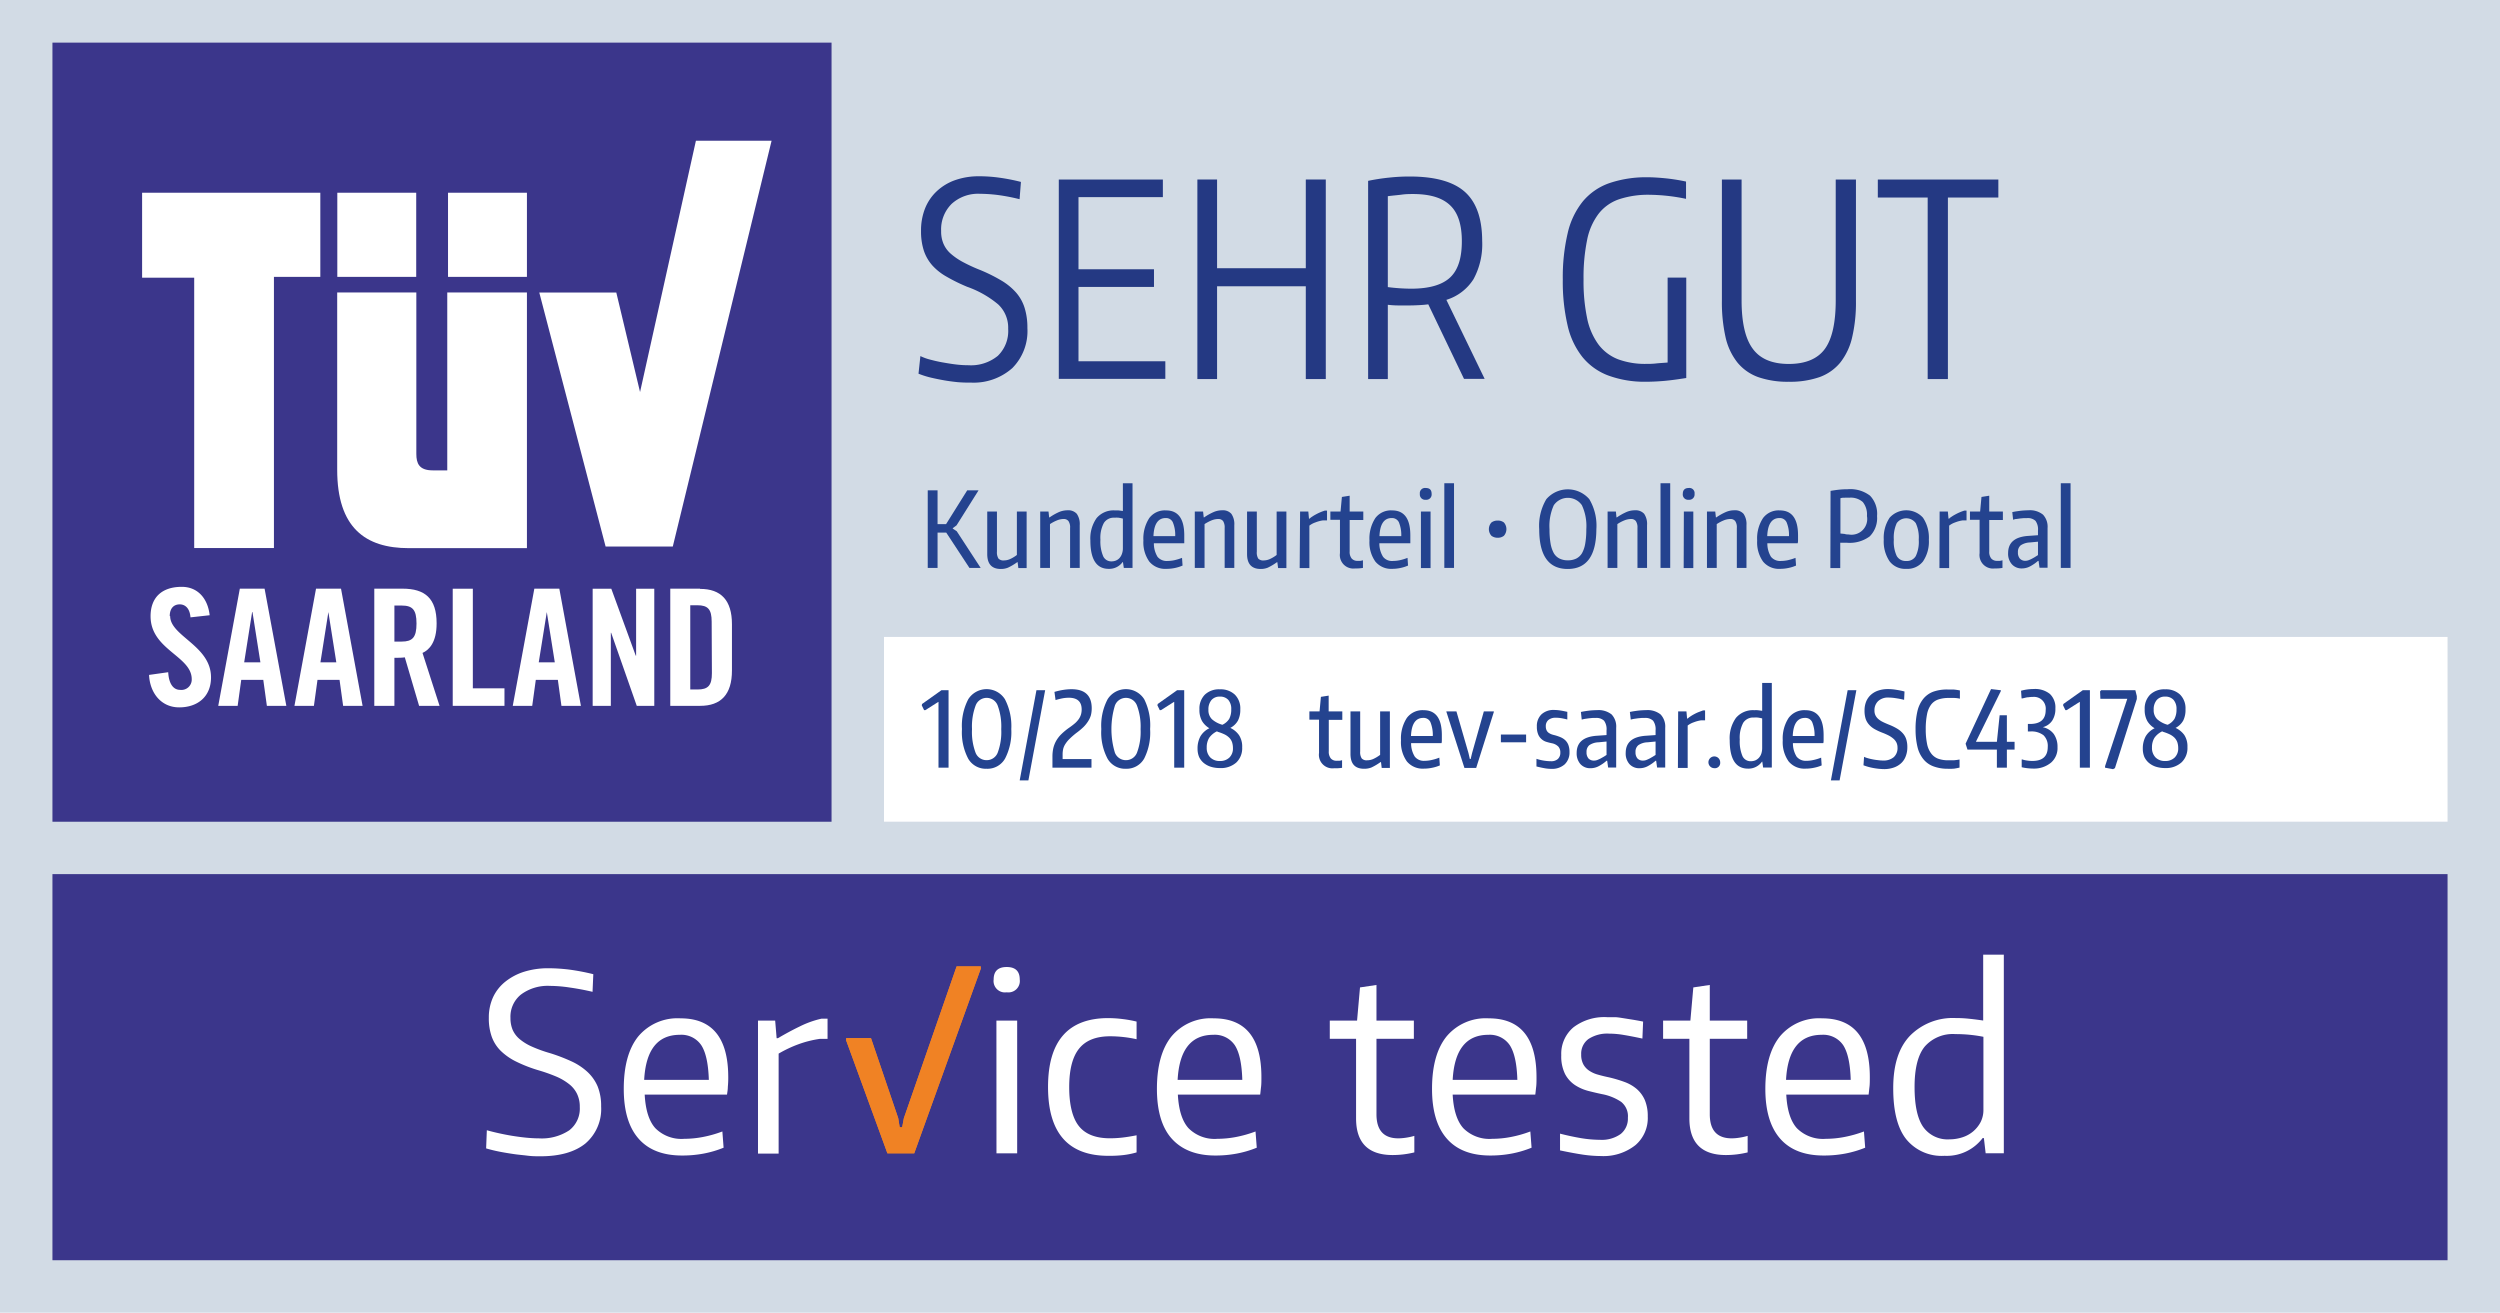 <svg id="1eabdf83-e522-410a-a171-a41fa9722ee8" data-name="Ebene 1" xmlns="http://www.w3.org/2000/svg" xmlns:xlink="http://www.w3.org/1999/xlink" viewBox="0 0 425.2 223.26">
  <defs>
    <clipPath id="b2087e8e-a148-41ec-977a-34968f53c1b1">
      <rect width="425.2" height="223.94" style="fill: none"/>
    </clipPath>
  </defs>
  <title>tuev_saarland</title>
  <rect width="425.2" height="223.26" style="fill: #d2dbe5"/>
  <g>
    <path d="M165.08,65.07A21.5,21.5,0,0,1,162.9,65c-.78-.08-1.57-.18-2.36-.32s-1.57-.3-2.32-.48a15.36,15.36,0,0,1-2-.64l.32-3a8.54,8.54,0,0,0,1.65.6c.68.18,1.39.35,2.14.48s1.5.26,2.27.35a17.92,17.92,0,0,0,2.11.13,7.21,7.21,0,0,0,5-1.6,5.87,5.87,0,0,0,1.76-4.59,5.42,5.42,0,0,0-1.69-4.15,17,17,0,0,0-5.28-3A30,30,0,0,1,161,47.06a9.55,9.55,0,0,1-2.43-1.92,7.24,7.24,0,0,1-1.44-2.5,10.53,10.53,0,0,1-.48-3.35,10.17,10.17,0,0,1,.68-3.83,8.12,8.12,0,0,1,2-2.94,8.9,8.9,0,0,1,3.11-1.88,12.06,12.06,0,0,1,4.09-.66,24.37,24.37,0,0,1,3.37.23,33,33,0,0,1,3.74.73l-.23,2.94a33.18,33.18,0,0,0-3.74-.72,26.06,26.06,0,0,0-3-.2,6.66,6.66,0,0,0-4.82,1.72,6.1,6.1,0,0,0-1.78,4.61,5.29,5.29,0,0,0,.39,2.15,4.7,4.7,0,0,0,1.21,1.68,10.87,10.87,0,0,0,2.09,1.44,27.09,27.09,0,0,0,3,1.38,27.71,27.71,0,0,1,3.58,1.79,10.39,10.39,0,0,1,2.5,2.06,7.23,7.23,0,0,1,1.44,2.62,11.26,11.26,0,0,1,.46,3.39,8.93,8.93,0,0,1-2.57,6.81A9.9,9.9,0,0,1,165.08,65.07Z" style="fill: #243983"/>
    <path d="M180.08,30.53h17.7v3H183.43V45.8h12.84v3H183.43V61.44H198.2v3H180.08Z" style="fill: #243983"/>
    <path d="M203.65,30.53H207V45.62h15.09V30.53h3.4V64.47h-3.4V48.69H207V64.47h-3.35Z" style="fill: #243983"/>
    <path d="M242.92,51.76c-.52.07-1,.11-1.59.14s-1.09.05-1.67.05l-1.81,0c-.66,0-1.26-.05-1.81-.11V64.47h-3.35V30.76a33.91,33.91,0,0,1,3.55-.55,32,32,0,0,1,3.51-.19q6.47,0,9.4,2.62T252.09,41a12.42,12.42,0,0,1-1.47,6.47A8.38,8.38,0,0,1,246,51l6.51,13.44H249ZM240,49.1q4.59,0,6.63-1.9c1.36-1.27,2-3.32,2-6.17s-.66-4.85-2-6.12S243.24,33,240.3,33c-.52,0-1.15,0-1.88.1s-1.53.15-2.38.27V48.83A32.6,32.6,0,0,0,240,49.1Z" style="fill: #243983"/>
    <path d="M279.79,64.93a17.82,17.82,0,0,1-6.3-1.08,10.34,10.34,0,0,1-4.36-3.14,13.36,13.36,0,0,1-2.52-5.39,32.79,32.79,0,0,1-.81-7.78,32.84,32.84,0,0,1,.83-7.88,13.3,13.3,0,0,1,2.59-5.42,10.28,10.28,0,0,1,4.49-3.09,19.42,19.42,0,0,1,6.59-1q1.18,0,3,.18a32.51,32.51,0,0,1,3.46.55v2.94a31.56,31.56,0,0,0-6.14-.69,15.66,15.66,0,0,0-5.25.76,7.46,7.46,0,0,0-3.49,2.48,10.83,10.83,0,0,0-1.95,4.47,31.86,31.86,0,0,0-.6,6.69,30.75,30.75,0,0,0,.6,6.56,11.44,11.44,0,0,0,1.9,4.45,7.61,7.61,0,0,0,3.33,2.55,13.22,13.22,0,0,0,4.86.8c.43,0,1,0,1.61-.07s1.31-.1,2-.16V47.22h3.17V64.29c-1.5.24-2.77.41-3.83.5S280.86,64.93,279.79,64.93Z" style="fill: #243983"/>
    <path d="M304.24,64.93a15.18,15.18,0,0,1-5.23-.8,8.12,8.12,0,0,1-3.53-2.5,10.67,10.67,0,0,1-2-4.29,27,27,0,0,1-.62-6.17V30.53h3.35V51.08q0,5.69,1.91,8.25c1.26,1.72,3.31,2.57,6.12,2.57s4.88-.85,6.12-2.54,1.86-4.46,1.86-8.28V30.53h3.44V51.17a25.88,25.88,0,0,1-.64,6.17,10.83,10.83,0,0,1-2,4.29,8.12,8.12,0,0,1-3.53,2.5A15.18,15.18,0,0,1,304.24,64.93Z" style="fill: #243983"/>
    <path d="M327.86,33.6h-8.48V30.53h20.5V33.6H331.3V64.47h-3.44Z" style="fill: #243983"/>
  </g>
  <g>
    <path d="M157.79,83.4h1.67v5.74h1.45l3.59-5.74h1.93l-3.74,5.95-.64.47v.09l.67.44,4.07,6.24h-1.91l-3.94-6h-1.48v6h-1.67Z" style="fill: #24438f"/>
    <path d="M170.22,96.77c-1.54,0-2.31-.85-2.31-2.53V87h1.65v6.82a2,2,0,0,0,.26,1.18,1.14,1.14,0,0,0,.92.32,2.6,2.6,0,0,0,1-.21,5.74,5.74,0,0,0,1.21-.72V87h1.66v9.62h-1.41l-.12-1H173a9.38,9.38,0,0,1-1.57.93A3.13,3.13,0,0,1,170.22,96.77Z" style="fill: #24438f"/>
    <path d="M176.92,87h1.41l.11,1h.07a9.81,9.81,0,0,1,1.65-.93,3.73,3.73,0,0,1,1.41-.28,1.93,1.93,0,0,1,1.57.6,3.06,3.06,0,0,1,.5,1.93v7.27H182V89.8a1.87,1.87,0,0,0-.28-1.18,1,1,0,0,0-.83-.35,3.1,3.1,0,0,0-1.1.23,6.46,6.46,0,0,0-1.21.64v7.45h-1.66Z" style="fill: #24438f"/>
    <path d="M188.57,96.75q-3.12,0-3.12-4.83a6,6,0,0,1,1.06-3.8,3.76,3.76,0,0,1,3.11-1.31l.6,0,.76.1V82.19h1.64v14.4h-1.48l-.15-1h-.05A2.81,2.81,0,0,1,188.57,96.75Zm.48-1.27a2,2,0,0,0,.74-.14,1.74,1.74,0,0,0,.62-.43,2.14,2.14,0,0,0,.41-.71,2.8,2.8,0,0,0,.16-1v-5q-.43-.1-.75-.15a4.87,4.87,0,0,0-.66,0,2,2,0,0,0-1.82.89,5.31,5.31,0,0,0-.59,2.85,6.43,6.43,0,0,0,.47,2.82A1.51,1.51,0,0,0,189.05,95.48Z" style="fill: #24438f"/>
    <path d="M198.35,96.75a3.49,3.49,0,0,1-2.88-1.24,5.62,5.62,0,0,1-1-3.57,6.38,6.38,0,0,1,1-3.83,3.31,3.31,0,0,1,2.85-1.3c2.06,0,3.1,1.41,3.1,4.24,0,.31,0,.56,0,.75s0,.4,0,.6h-5.17a4.37,4.37,0,0,0,.62,2.3,2,2,0,0,0,1.66.71,6.18,6.18,0,0,0,1.16-.12,9.14,9.14,0,0,0,1.35-.41l.09,1.31a6.3,6.3,0,0,1-1.29.41A6.88,6.88,0,0,1,198.35,96.75Zm-.09-8.64c-1.28,0-2,1-2.08,3.08h3.7a5.62,5.62,0,0,0-.41-2.37A1.27,1.27,0,0,0,198.26,88.11Z" style="fill: #24438f"/>
    <path d="M203.21,87h1.41l.11,1h.07a9.48,9.48,0,0,1,1.66-.93,3.64,3.64,0,0,1,1.4-.28,1.92,1.92,0,0,1,1.57.6,3.06,3.06,0,0,1,.5,1.93v7.27h-1.64V89.8a2,2,0,0,0-.27-1.18,1,1,0,0,0-.83-.35,3.11,3.11,0,0,0-1.11.23,6.79,6.79,0,0,0-1.21.64v7.45h-1.66Z" style="fill: #24438f"/>
    <path d="M214.42,96.77c-1.54,0-2.32-.85-2.32-2.53V87h1.66v6.82A2,2,0,0,0,214,95a1.14,1.14,0,0,0,.92.32,2.64,2.64,0,0,0,1-.21,6,6,0,0,0,1.21-.72V87h1.66v9.62h-1.41l-.13-1h-.07a9.78,9.78,0,0,1-1.56.93A3.17,3.17,0,0,1,214.42,96.77Z" style="fill: #24438f"/>
    <path d="M221.12,87h1.4l.11,1.21h.11a2,2,0,0,1,.42-.33,5.81,5.81,0,0,1,.63-.38,7.66,7.66,0,0,1,.76-.37,8.39,8.39,0,0,1,.79-.29h.36v1.67H225a5.76,5.76,0,0,0-1.3.35,3.49,3.49,0,0,0-1,.54v7.22h-1.65Z" style="fill: #24438f"/>
    <path d="M230.5,96.68a2.3,2.3,0,0,1-2.6-2.6V88.41h-1.63V87H228l.23-2.48,1.32-.21V87h2.32v1.44h-2.32v5.33a1.79,1.79,0,0,0,.35,1.23,1.28,1.28,0,0,0,1,.39l.44,0a2.3,2.3,0,0,0,.47-.1v1.3A6.42,6.42,0,0,1,230.5,96.68Z" style="fill: #24438f"/>
    <path d="M236.79,96.75a3.47,3.47,0,0,1-2.87-1.24,5.62,5.62,0,0,1-1-3.57,6.38,6.38,0,0,1,1-3.83,3.31,3.31,0,0,1,2.85-1.3q3.1,0,3.1,4.24c0,.31,0,.56,0,.75s0,.4,0,.6H234.6a4.27,4.27,0,0,0,.63,2.3,1.92,1.92,0,0,0,1.65.71,6.18,6.18,0,0,0,1.16-.12,8.48,8.48,0,0,0,1.35-.41l.09,1.31a6.3,6.3,0,0,1-1.29.41A6.88,6.88,0,0,1,236.79,96.75Zm-.09-8.64c-1.28,0-2,1-2.08,3.08h3.71a5.78,5.78,0,0,0-.41-2.37A1.29,1.29,0,0,0,236.7,88.11Z" style="fill: #24438f"/>
    <path d="M242.49,85a.9.9,0,0,1-1-1,.88.88,0,0,1,1-1c.68,0,1,.33,1,1A.9.9,0,0,1,242.49,85Zm-.82,2h1.64v9.62h-1.64Z" style="fill: #24438f"/>
    <path d="M245.65,82.19h1.65v14.4h-1.65Z" style="fill: #24438f"/>
    <path d="M254.73,91.46a1.72,1.72,0,0,1-1.06-.33,1.68,1.68,0,0,1,0-2.27,1.71,1.71,0,0,1,1.06-.32,1.64,1.64,0,0,1,1.05.32,1.71,1.71,0,0,1,0,2.27A1.65,1.65,0,0,1,254.73,91.46Z" style="fill: #24438f"/>
    <path d="M266.63,96.77c-3.23,0-4.84-2.26-4.84-6.76A8.82,8.82,0,0,1,263,84.9a4.83,4.83,0,0,1,7.31,0,8.82,8.82,0,0,1,1.2,5.11C271.49,94.51,269.87,96.77,266.63,96.77Zm0-1.47a3.19,3.19,0,0,0,1.44-.29,2.4,2.4,0,0,0,1-.93,5.07,5.07,0,0,0,.55-1.65,14,14,0,0,0,.18-2.42,8.39,8.39,0,0,0-.75-4.08,2.9,2.9,0,0,0-4.78,0,8.56,8.56,0,0,0-.73,4.08,14,14,0,0,0,.18,2.42,5.31,5.31,0,0,0,.55,1.65,2.34,2.34,0,0,0,1,.93A3.08,3.08,0,0,0,266.63,95.3Z" style="fill: #24438f"/>
    <path d="M273.42,87h1.41l.1,1H275a9.85,9.85,0,0,1,1.66-.93,3.66,3.66,0,0,1,1.41-.28,1.94,1.94,0,0,1,1.57.6,3.06,3.06,0,0,1,.49,1.93v7.27H278.5V89.8a1.94,1.94,0,0,0-.28-1.18,1,1,0,0,0-.83-.35,3.1,3.1,0,0,0-1.1.23,6.17,6.17,0,0,0-1.21.64v7.45h-1.66Z" style="fill: #24438f"/>
    <path d="M282.42,82.19h1.65v14.4h-1.65Z" style="fill: #24438f"/>
    <path d="M287.21,85a.9.9,0,0,1-1-1c0-.65.34-1,1-1a.88.88,0,0,1,1,1A.9.9,0,0,1,287.21,85Zm-.82,2H288v9.62h-1.64Z" style="fill: #24438f"/>
    <path d="M290.32,87h1.41l.11,1h.07a9.48,9.48,0,0,1,1.66-.93,3.64,3.64,0,0,1,1.4-.28,1.92,1.92,0,0,1,1.57.6,3.06,3.06,0,0,1,.5,1.93v7.27H295.4V89.8a1.87,1.87,0,0,0-.28-1.18,1,1,0,0,0-.82-.35,3.11,3.11,0,0,0-1.11.23,6.79,6.79,0,0,0-1.21.64v7.45h-1.66Z" style="fill: #24438f"/>
    <path d="M302.74,96.75a3.49,3.49,0,0,1-2.88-1.24,5.62,5.62,0,0,1-1-3.57,6.31,6.31,0,0,1,1-3.83,3.31,3.31,0,0,1,2.85-1.3c2.06,0,3.1,1.41,3.1,4.24,0,.31,0,.56,0,.75s0,.4-.06.6h-5.16a4.37,4.37,0,0,0,.62,2.3,2,2,0,0,0,1.66.71,6.26,6.26,0,0,0,1.16-.12,9.14,9.14,0,0,0,1.35-.41l.09,1.31a6.3,6.3,0,0,1-1.29.41A6.88,6.88,0,0,1,302.74,96.75Zm-.09-8.64c-1.28,0-2,1-2.08,3.08h3.7a5.62,5.62,0,0,0-.41-2.37A1.27,1.27,0,0,0,302.65,88.11Z" style="fill: #24438f"/>
    <path d="M311.34,83.49q.75-.13,1.47-.21a13.77,13.77,0,0,1,1.42-.07,5.55,5.55,0,0,1,3.82,1.09,4.46,4.46,0,0,1,1.2,3.47A4.4,4.4,0,0,1,318,91.23a5.73,5.73,0,0,1-3.87,1.08h-.58l-.56,0v4.31h-1.68Zm3.07,7.41a2.67,2.67,0,0,0,3.12-3.13,3.36,3.36,0,0,0-.71-2.39,3.1,3.1,0,0,0-2.32-.73,6.24,6.24,0,0,0-.72,0c-.26,0-.51,0-.76.09v6l.7.07C314,90.9,314.19,90.9,314.41,90.9Z" style="fill: #24438f"/>
    <path d="M324.22,96.75a3.33,3.33,0,0,1-2.83-1.27,6,6,0,0,1-1-3.7,6.13,6.13,0,0,1,1-3.73,3.82,3.82,0,0,1,5.67,0,6.13,6.13,0,0,1,1,3.73,6,6,0,0,1-1,3.71A3.36,3.36,0,0,1,324.22,96.75Zm0-1.34a1.73,1.73,0,0,0,1.62-.84,5.64,5.64,0,0,0,.5-2.79,5.74,5.74,0,0,0-.51-2.81,2,2,0,0,0-3.23,0,5.88,5.88,0,0,0-.5,2.81,5.76,5.76,0,0,0,.5,2.79A1.73,1.73,0,0,0,324.22,95.41Z" style="fill: #24438f"/>
    <path d="M329.89,87h1.4l.11,1.21h.11a2,2,0,0,1,.42-.33,5.81,5.81,0,0,1,.63-.38,7.66,7.66,0,0,1,.76-.37,8.39,8.39,0,0,1,.79-.29h.36v1.67h-.66a5.76,5.76,0,0,0-1.3.35,3.49,3.49,0,0,0-1,.54v7.22h-1.65Z" style="fill: #24438f"/>
    <path d="M339.29,96.68a2.3,2.3,0,0,1-2.6-2.6V88.41h-1.64V87h1.73l.23-2.48,1.32-.21V87h2.32v1.44h-2.32v5.33a1.79,1.79,0,0,0,.35,1.23,1.28,1.28,0,0,0,1,.39l.44,0a2.07,2.07,0,0,0,.46-.1v1.3A6.25,6.25,0,0,1,339.29,96.68Z" style="fill: #24438f"/>
    <path d="M343.91,96.68a2.22,2.22,0,0,1-1.73-.71,2.69,2.69,0,0,1-.64-1.89c0-1.79,1.12-2.76,3.37-2.93l1.71-.12v-.8a2.45,2.45,0,0,0-.42-1.64,1.9,1.9,0,0,0-1.45-.47l-.52,0-.63.06-.64.09c-.21,0-.4.08-.57.13l-.14-1.3c.46-.1.94-.17,1.43-.23a13.1,13.1,0,0,1,1.33-.08,3.5,3.5,0,0,1,2.46.74,3,3,0,0,1,.78,2.28v6.75h-1.37l-.16-1.16h-.1a6.83,6.83,0,0,1-1.22.86A3,3,0,0,1,343.91,96.68Zm.59-1.3a1.63,1.63,0,0,0,.55-.11,4.8,4.8,0,0,0,.57-.26c.19-.1.37-.2.54-.31l.46-.29V92.13l-1.36.13a3,3,0,0,0-1.58.49,1.44,1.44,0,0,0-.47,1.18,1.55,1.55,0,0,0,.33,1.08A1.24,1.24,0,0,0,344.5,95.38Z" style="fill: #24438f"/>
    <path d="M350.5,82.19h1.66v14.4H350.5Z" style="fill: #24438f"/>
  </g>
  <rect x="150.35" y="108.33" width="265.93" height="31.42" style="fill: #fff"/>
  <g>
    <path d="M159.62,119.39h-.05l-2.19,1.39h-.21l-.4-.82.06-.23,3.29-2.34h1.21v13.18h-1.71Z" style="fill: #24438f"/>
    <path d="M167.8,130.75a3.45,3.45,0,0,1-3.12-1.7,9.63,9.63,0,0,1-1.07-5.05,9.76,9.76,0,0,1,1.07-5.07,3.69,3.69,0,0,1,6.24,0A9.88,9.88,0,0,1,172,124a9.76,9.76,0,0,1-1.05,5A3.43,3.43,0,0,1,167.8,130.75Zm0-1.46a2,2,0,0,0,1.89-1.28,10,10,0,0,0,.6-4,10.17,10.17,0,0,0-.6-4,2,2,0,0,0-3.76,0,10.15,10.15,0,0,0-.61,4,10,10,0,0,0,.6,4A2,2,0,0,0,167.8,129.29Z" style="fill: #24438f"/>
    <path d="M176.28,117.39h1.48l-2.85,15.34h-1.48Z" style="fill: #24438f"/>
    <path d="M179,128.7a6.62,6.62,0,0,1,.15-1.46,4.78,4.78,0,0,1,.49-1.25,5.19,5.19,0,0,1,.89-1.14,10.52,10.52,0,0,1,1.34-1.1,11.35,11.35,0,0,0,1-.77,4.13,4.13,0,0,0,.64-.73,2.81,2.81,0,0,0,.35-.75,3.14,3.14,0,0,0,.11-.83c0-1.33-.73-2-2.2-2a6.51,6.51,0,0,0-1,.09,11.2,11.2,0,0,0-1.24.31l-.19-1.39a11.16,11.16,0,0,1,1.54-.35,9.44,9.44,0,0,1,1.36-.11q3.44,0,3.44,3.26a4.81,4.81,0,0,1-.14,1.17,4,4,0,0,1-.46,1,5.48,5.48,0,0,1-.8,1,10.93,10.93,0,0,1-1.2,1,13.26,13.26,0,0,0-1.15,1,4.86,4.86,0,0,0-.72.87,2.78,2.78,0,0,0-.38.85,4.19,4.19,0,0,0-.1,1v.73h4.91v1.46H179Z" style="fill: #24438f"/>
    <path d="M191.49,130.75a3.44,3.44,0,0,1-3.11-1.7,9.54,9.54,0,0,1-1.07-5.05,9.66,9.66,0,0,1,1.07-5.07,3.68,3.68,0,0,1,6.23,0,9.88,9.88,0,0,1,1,5.07,9.76,9.76,0,0,1-1,5A3.43,3.43,0,0,1,191.49,130.75Zm0-1.46a2,2,0,0,0,1.89-1.28,10,10,0,0,0,.61-4,10.14,10.14,0,0,0-.61-4,2,2,0,0,0-3.76,0,13.88,13.88,0,0,0,0,8A2,2,0,0,0,191.49,129.29Z" style="fill: #24438f"/>
    <path d="M199.71,119.39h-.06l-2.19,1.39h-.21l-.4-.82.06-.23,3.29-2.34h1.21v13.18h-1.7Z" style="fill: #24438f"/>
    <path d="M207.47,130.63a5.08,5.08,0,0,1-1.57-.23,3.65,3.65,0,0,1-1.2-.66,3,3,0,0,1-.76-1,3.56,3.56,0,0,1-.26-1.37,4.29,4.29,0,0,1,.48-2.12,3.53,3.53,0,0,1,1.53-1.39,3.59,3.59,0,0,1-1.25-1.23,3.86,3.86,0,0,1-.44-2,3.34,3.34,0,0,1,.92-2.48,3.48,3.48,0,0,1,2.55-.91,3.51,3.51,0,0,1,2.55.9,3.3,3.3,0,0,1,.93,2.49,4.08,4.08,0,0,1-.39,1.91,3.13,3.13,0,0,1-1.31,1.26,3.77,3.77,0,0,1,1.48,1.23,3.54,3.54,0,0,1,.54,2.08,3.34,3.34,0,0,1-1,2.58A3.92,3.92,0,0,1,207.47,130.63Zm-.5-6.24a3.37,3.37,0,0,0-1.32,1.11,3.06,3.06,0,0,0-.41,1.65,2.28,2.28,0,0,0,.61,1.68,2.19,2.19,0,0,0,1.62.6,2.22,2.22,0,0,0,1.62-.58,2.13,2.13,0,0,0,.61-1.61,3.22,3.22,0,0,0-.15-1,2.07,2.07,0,0,0-.47-.76,3,3,0,0,0-.78-.56,7.36,7.36,0,0,0-1.11-.43Zm-1.44-3.68a2.13,2.13,0,0,0,.6,1.62,4.5,4.5,0,0,0,1.77.94,2.73,2.73,0,0,0,1.16-1,3.34,3.34,0,0,0,.35-1.63,2.31,2.31,0,0,0-.5-1.6,1.83,1.83,0,0,0-1.44-.56,1.79,1.79,0,0,0-1.43.59A2.44,2.44,0,0,0,205.53,120.71Z" style="fill: #24438f"/>
    <path d="M226.94,130.66a2.3,2.3,0,0,1-2.6-2.6V122.4H222.7V121h1.73l.23-2.48,1.32-.21V121h2.32v1.44H226v5.32a1.82,1.82,0,0,0,.35,1.24,1.26,1.26,0,0,0,1,.39l.45,0a2.07,2.07,0,0,0,.46-.1v1.3A6.27,6.27,0,0,1,226.94,130.66Z" style="fill: #24438f"/>
    <path d="M232,130.75c-1.54,0-2.31-.84-2.31-2.53V121h1.65v6.82a1.94,1.94,0,0,0,.26,1.17,1.1,1.1,0,0,0,.92.32,2.59,2.59,0,0,0,1-.2,6.52,6.52,0,0,0,1.21-.72V121h1.66v9.61H235l-.12-1h-.07a9.8,9.8,0,0,1-1.57.93A3.29,3.29,0,0,1,232,130.75Z" style="fill: #24438f"/>
    <path d="M242.16,130.73a3.48,3.48,0,0,1-2.88-1.23,5.62,5.62,0,0,1-1-3.57,6.38,6.38,0,0,1,1-3.83,3.32,3.32,0,0,1,2.85-1.31c2.07,0,3.1,1.42,3.1,4.24,0,.31,0,.57,0,.76s0,.4-.05.6H240a4.27,4.27,0,0,0,.63,2.3,1.94,1.94,0,0,0,1.65.71,5.42,5.42,0,0,0,1.16-.13,7.9,7.9,0,0,0,1.36-.41l.09,1.32a6.41,6.41,0,0,1-1.3.4A6.79,6.79,0,0,1,242.16,130.73Zm-.09-8.63c-1.29,0-2,1-2.09,3.08h3.71a5.78,5.78,0,0,0-.41-2.37A1.27,1.27,0,0,0,242.07,122.1Z" style="fill: #24438f"/>
    <path d="M246,121.06V121h1.71l2.05,7.09.23,1h.14l.24-1,2-7.09h1.7v.1l-3,9.51h-2Z" style="fill: #24438f"/>
    <path d="M255.27,124.93h4.29v1.32h-4.29Z" style="fill: #24438f"/>
    <path d="M263.87,130.77a6.8,6.8,0,0,1-1.17-.11q-.58-.1-1.38-.3v-1.3a7.5,7.5,0,0,0,1.22.3,8.05,8.05,0,0,0,1.26.11,1.65,1.65,0,0,0,1.17-.39,1.42,1.42,0,0,0,.41-1.09,1.46,1.46,0,0,0-.33-1,2.08,2.08,0,0,0-1.07-.57c-.29-.06-.58-.13-.88-.22a2.18,2.18,0,0,1-.83-.42,2.2,2.2,0,0,1-.63-.81,3.29,3.29,0,0,1-.25-1.39,2.74,2.74,0,0,1,.78-2.08,3,3,0,0,1,2.16-.75,7.26,7.26,0,0,1,1,.08c.35.05.76.14,1.24.24v1.3c-.49-.12-.87-.2-1.15-.24a5.73,5.73,0,0,0-.81-.06,1.89,1.89,0,0,0-1.25.38,1.33,1.33,0,0,0-.45,1.06,1.58,1.58,0,0,0,.12.67,1.12,1.12,0,0,0,.32.42,2.22,2.22,0,0,0,.48.27,3.86,3.86,0,0,0,.58.17,8.36,8.36,0,0,1,1,.34,2.74,2.74,0,0,1,.8.51,2.24,2.24,0,0,1,.53.79,3.27,3.27,0,0,1,.2,1.22,2.76,2.76,0,0,1-.83,2.11A3.22,3.22,0,0,1,263.87,130.77Z" style="fill: #24438f"/>
    <path d="M270.53,130.66a2.23,2.23,0,0,1-1.73-.7,2.75,2.75,0,0,1-.64-1.9c0-1.78,1.13-2.75,3.37-2.92l1.71-.12v-.8a2.45,2.45,0,0,0-.42-1.64,1.88,1.88,0,0,0-1.45-.47l-.52,0-.62.06-.64.09a5.44,5.44,0,0,0-.57.13l-.14-1.3c.46-.1.93-.17,1.42-.23a13.29,13.29,0,0,1,1.34-.08,3.58,3.58,0,0,1,2.46.73,3,3,0,0,1,.78,2.28v6.75h-1.37l-.16-1.15h-.11a6.49,6.49,0,0,1-1.22.86A3,3,0,0,1,270.53,130.66Zm.59-1.3a1.56,1.56,0,0,0,.55-.1c.19-.08.38-.16.57-.26l.55-.31.45-.29v-2.28l-1.35.13a2.94,2.94,0,0,0-1.58.49,1.44,1.44,0,0,0-.47,1.18,1.55,1.55,0,0,0,.33,1.08A1.23,1.23,0,0,0,271.12,129.36Z" style="fill: #24438f"/>
    <path d="M278.87,130.66a2.22,2.22,0,0,1-1.73-.7,2.7,2.7,0,0,1-.64-1.9q0-2.67,3.37-2.92l1.71-.12v-.8a2.45,2.45,0,0,0-.42-1.64,1.88,1.88,0,0,0-1.45-.47l-.52,0-.62.06-.64.09a4.91,4.91,0,0,0-.57.13l-.15-1.3c.47-.1.94-.17,1.43-.23a13.1,13.1,0,0,1,1.33-.08,3.54,3.54,0,0,1,2.46.73,3,3,0,0,1,.79,2.28v6.75h-1.38l-.16-1.15h-.1a6.83,6.83,0,0,1-1.22.86A3,3,0,0,1,278.87,130.66Zm.59-1.3a1.56,1.56,0,0,0,.55-.1c.19-.08.38-.16.57-.26l.54-.31.46-.29v-2.28l-1.36.13a2.93,2.93,0,0,0-1.57.49,1.41,1.41,0,0,0-.48,1.18,1.55,1.55,0,0,0,.33,1.08A1.24,1.24,0,0,0,279.46,129.36Z" style="fill: #24438f"/>
    <path d="M285.42,121h1.41l.11,1.21h.11a2.24,2.24,0,0,1,.41-.33,7.19,7.19,0,0,1,.64-.39,7.44,7.44,0,0,1,.75-.36l.8-.3H290v1.68h-.66a6.07,6.07,0,0,0-1.3.35,3.57,3.57,0,0,0-1,.54v7.21h-1.66Z" style="fill: #24438f"/>
    <path d="M291.52,130.65a1,1,0,1,1,1.05-1A.91.91,0,0,1,291.52,130.65Z" style="fill: #24438f"/>
    <path d="M297.31,130.73c-2.08,0-3.12-1.6-3.12-4.82a5.92,5.92,0,0,1,1.06-3.81,3.77,3.77,0,0,1,3.11-1.31,5.68,5.68,0,0,1,.59,0l.76.1v-4.74h1.64v14.39h-1.48l-.14-1h-.05A2.81,2.81,0,0,1,297.31,130.73Zm.48-1.26a2.07,2.07,0,0,0,.74-.14,1.83,1.83,0,0,0,.61-.43,2,2,0,0,0,.42-.71,3,3,0,0,0,.15-1v-5a7.08,7.08,0,0,0-.75-.15,4.68,4.68,0,0,0-.66,0,2,2,0,0,0-1.81.89,5.31,5.31,0,0,0-.59,2.85,6.46,6.46,0,0,0,.46,2.82A1.52,1.52,0,0,0,297.79,129.47Z" style="fill: #24438f"/>
    <path d="M307.09,130.73a3.48,3.48,0,0,1-2.88-1.23,5.62,5.62,0,0,1-1-3.57,6.38,6.38,0,0,1,1-3.83,3.32,3.32,0,0,1,2.85-1.31c2.07,0,3.1,1.42,3.1,4.24,0,.31,0,.57,0,.76s0,.4-.05.6h-5.17a4.27,4.27,0,0,0,.63,2.3,2,2,0,0,0,1.65.71,5.42,5.42,0,0,0,1.16-.13,7.9,7.9,0,0,0,1.36-.41l.09,1.32a6.22,6.22,0,0,1-1.3.4A6.79,6.79,0,0,1,307.09,130.73ZM307,122.1c-1.29,0-2,1-2.09,3.08h3.71a5.78,5.78,0,0,0-.41-2.37A1.27,1.27,0,0,0,307,122.1Z" style="fill: #24438f"/>
    <path d="M314.25,117.39h1.48l-2.85,15.34H311.4Z" style="fill: #24438f"/>
    <path d="M320.5,130.81a10.77,10.77,0,0,1-1.79-.17,9.49,9.49,0,0,1-1.77-.48l.1-1.44a3.55,3.55,0,0,0,.66.24c.26.08.54.14.84.2s.59.1.89.13a6.21,6.21,0,0,0,.82.06,2.68,2.68,0,0,0,1.84-.57,2.06,2.06,0,0,0,.64-1.63,2,2,0,0,0-.17-.83,2.18,2.18,0,0,0-.49-.65,4.41,4.41,0,0,0-.81-.56,11.15,11.15,0,0,0-1.13-.5,9.8,9.8,0,0,1-1.29-.6,3.7,3.7,0,0,1-.94-.75,2.88,2.88,0,0,1-.59-1,4.5,4.5,0,0,1-.19-1.41,4,4,0,0,1,.27-1.51,3.15,3.15,0,0,1,.79-1.15,3.53,3.53,0,0,1,1.25-.73,5,5,0,0,1,1.64-.26,8,8,0,0,1,1.37.11c.47.07,1,.17,1.48.3l-.07,1.42a13.11,13.11,0,0,0-1.47-.29,8,8,0,0,0-1.2-.1,2.42,2.42,0,0,0-1.74.6,2.11,2.11,0,0,0-.63,1.61,1.78,1.78,0,0,0,.16.8,2,2,0,0,0,.48.63,3.57,3.57,0,0,0,.8.52c.32.16.7.32,1.12.49a9,9,0,0,1,1.32.65,4,4,0,0,1,.95.79,2.78,2.78,0,0,1,.57,1,4.27,4.27,0,0,1,.19,1.35,4.18,4.18,0,0,1-.27,1.54,3,3,0,0,1-.77,1.17,3.46,3.46,0,0,1-1.23.74A4.85,4.85,0,0,1,320.5,130.81Z" style="fill: #24438f"/>
    <path d="M331.24,130.75a6.77,6.77,0,0,1-2.43-.42,3.93,3.93,0,0,1-1.69-1.22,5.15,5.15,0,0,1-1-2.09,12.65,12.65,0,0,1-.32-3,13,13,0,0,1,.32-3.08,5.21,5.21,0,0,1,1-2.09,4,4,0,0,1,1.67-1.2,7,7,0,0,1,2.43-.38c.32,0,.65,0,1,0a10.05,10.05,0,0,1,1.12.16v1.4a5.46,5.46,0,0,0-.9-.12c-.34,0-.67,0-1,0a5.27,5.27,0,0,0-1.81.27,2.53,2.53,0,0,0-1.2.88,4,4,0,0,0-.68,1.63,12.71,12.71,0,0,0-.22,2.53,12.21,12.21,0,0,0,.22,2.47,4,4,0,0,0,.69,1.64,2.64,2.64,0,0,0,1.2.91,5,5,0,0,0,1.74.27l.9,0a10,10,0,0,0,1-.13v1.37c-.28.07-.58.13-.92.18A8.17,8.17,0,0,1,331.24,130.75Z" style="fill: #24438f"/>
    <path d="M334.32,126.53v-.07l4.31-9.25h.11l1.52.18.07.09-4.24,8.62v.07h3.54l.47-4.52h1.23v4.52h1.31v1.32h-1.31v3.08h-1.7v-3.08h-5Z" style="fill: #24438f"/>
    <path d="M345.85,130.72a8.78,8.78,0,0,1-1-.06,7.37,7.37,0,0,1-1-.17v-1.32h.11a4.12,4.12,0,0,0,.8.18,5.41,5.41,0,0,0,.91.07q2.61,0,2.61-2.37a2.53,2.53,0,0,0-.72-2,3.37,3.37,0,0,0-2.29-.64h-.37v-1.28h.37c1.77,0,2.66-.79,2.66-2.36a2,2,0,0,0-2.16-2.24,5.54,5.54,0,0,0-.78.06c-.29,0-.61.11-1,.19h-.16l-.09-1.3a8.23,8.23,0,0,1,2.14-.29,4,4,0,0,1,2.77.84,3.15,3.15,0,0,1,.93,2.46,3.63,3.63,0,0,1-.55,2.09,2.73,2.73,0,0,1-1.6,1.1v0a3.12,3.12,0,0,1,1.87,1.15,3.75,3.75,0,0,1,.64,2.25,3.26,3.26,0,0,1-1.08,2.61A4.5,4.5,0,0,1,345.85,130.72Z" style="fill: #24438f"/>
    <path d="M353.74,119.39h-.05l-2.19,1.39h-.22l-.39-.82.05-.23,3.3-2.34h1.21v13.18h-1.71Z" style="fill: #24438f"/>
    <path d="M359.39,130.82l-1.36-.25v-.26l3.78-11.46h-4.58l-.05-1.26.18-.2h5.82l.25,1v.5l-3.72,11.75Z" style="fill: #24438f"/>
    <path d="M368.24,130.63a5.19,5.19,0,0,1-1.58-.23,3.6,3.6,0,0,1-1.19-.66,3,3,0,0,1-.76-1,3.56,3.56,0,0,1-.26-1.37,4.29,4.29,0,0,1,.48-2.12,3.53,3.53,0,0,1,1.53-1.39,3.51,3.51,0,0,1-1.25-1.23,3.86,3.86,0,0,1-.44-2,3.34,3.34,0,0,1,.92-2.48,3.48,3.48,0,0,1,2.55-.91,3.51,3.51,0,0,1,2.55.9,3.3,3.3,0,0,1,.92,2.49,4.08,4.08,0,0,1-.38,1.91,3.13,3.13,0,0,1-1.31,1.26A3.84,3.84,0,0,1,371.5,125a3.54,3.54,0,0,1,.54,2.08,3.34,3.34,0,0,1-1,2.58A3.92,3.92,0,0,1,368.24,130.63Zm-.5-6.24a3.37,3.37,0,0,0-1.32,1.11,3.06,3.06,0,0,0-.41,1.65,2.28,2.28,0,0,0,.61,1.68,2.19,2.19,0,0,0,1.62.6,2.22,2.22,0,0,0,1.62-.58,2.13,2.13,0,0,0,.61-1.61,3.22,3.22,0,0,0-.15-1,2.21,2.21,0,0,0-.47-.76,3.12,3.12,0,0,0-.78-.56,7.36,7.36,0,0,0-1.11-.43Zm-1.44-3.68a2.13,2.13,0,0,0,.6,1.62,4.43,4.43,0,0,0,1.77.94,2.73,2.73,0,0,0,1.16-1,3.34,3.34,0,0,0,.35-1.63,2.31,2.31,0,0,0-.5-1.6,1.83,1.83,0,0,0-1.44-.56,1.79,1.79,0,0,0-1.43.59A2.44,2.44,0,0,0,366.3,120.71Z" style="fill: #24438f"/>
  </g>
  <rect x="8.92" y="7.25" width="132.51" height="132.51" style="fill: #3b368b"/>
  <polygon points="114.43 92.95 131.23 23.94 118.36 23.94 108.86 66.68 104.82 49.75 91.72 49.75 103 92.95 114.43 92.95" style="fill: #fff"/>
  <polygon points="33.03 93.21 46.59 93.21 46.59 47.09 54.48 47.09 54.48 32.78 24.17 32.78 24.17 47.23 33.03 47.23 33.03 93.21" style="fill: #fff"/>
  <rect x="57.37" y="32.78" width="13.42" height="14.31" style="fill: #fff"/>
  <rect x="76.2" y="32.78" width="13.42" height="14.31" style="fill: #fff"/>
  <g style="clip-path: url(#b2087e8e-a148-41ec-977a-34968f53c1b1)">
    <path d="M69.53,93.23H89.62V49.74H76.07V80H73.59c-2.33,0-2.78-1.22-2.78-2.79V49.74H57.35V79.89c0,9.88,4.8,13.34,12.18,13.34" style="fill: #fff"/>
    <path d="M40.79,100.12l-3.67,19.93h3.3l.61-4.42h3.75l.61,4.42H48.7L45,100.12Zm.74,12.53,1.35-8.55h.06l1.35,8.55Z" style="fill: #fff"/>
    <path d="M90.88,100.12l-3.67,19.93h3.31l.61-4.42h3.75l.61,4.42H98.8l-3.67-19.93Zm.75,12.53L93,104.1h0l1.36,8.55Z" style="fill: #fff"/>
    <polygon points="80.42 100.13 77 100.13 77 120.05 85.8 120.05 85.8 117.07 80.42 117.07 80.42 100.13" style="fill: #fff"/>
    <path d="M119.06,100.12H114v19.93h5.08c3.53,0,5.41-1.93,5.41-6v-7.89c0-4.08-1.88-6-5.41-6m2,14.33c0,2.09-.63,2.78-2.45,2.78H117.4V102.94h1.19c1.82,0,2.45.69,2.45,2.79Z" style="fill: #fff"/>
    <path d="M28.87,104.79c0-1.24.61-2,1.71-2,.77,0,1.68.5,1.82,2.21l3.26-.36c-.31-2.82-2-4.83-4.75-4.83-3.36,0-5.3,1.79-5.3,5,0,5.71,7,6.76,7,10.7a1.76,1.76,0,0,1-2,1.82c-1.1,0-1.9-1-2-3l-3.26.46c.14,3,2,5.52,5.13,5.52s5.41-1.82,5.41-5.1c0-5.41-6.95-7-6.95-10.43" style="fill: #fff"/>
    <path d="M74.26,106c0-4.25-2-5.88-5.8-5.88h-4.8v19.93h3.42v-8.17c.61,0,1.33,0,1.77-.08l2.43,8.25h3.48l-2.9-9c1.15-.52,2.4-1.82,2.4-5m-6,3.07H67.08v-6.13H68.3c1.85,0,2.54.69,2.54,3.06s-.69,3.07-2.54,3.07" style="fill: #fff"/>
    <path d="M53.75,100.12l-3.67,19.93h3.31l.61-4.42h3.75l.61,4.42h3.31L58,100.12Zm.75,12.53,1.35-8.55h0l1.35,8.55Z" style="fill: #fff"/>
    <polygon points="108.19 111.52 108.13 111.52 103.97 100.13 100.8 100.13 100.8 120.05 103.89 120.05 103.89 107.61 103.94 107.61 108.3 120.05 111.28 120.05 111.28 100.13 108.19 100.13 108.19 111.52" style="fill: #fff"/>
    <rect x="8.92" y="148.67" width="407.36" height="65.67" style="fill: #3b368b"/>
  </g>
  <g>
    <path d="M91.92,196.66c-.67,0-1.4,0-2.18-.1s-1.57-.16-2.38-.28-1.62-.25-2.43-.41-1.56-.35-2.25-.55l.12-3.09c.67.19,1.4.37,2.18.54s1.55.32,2.32.44,1.52.22,2.25.29,1.43.11,2.07.11a8.47,8.47,0,0,0,5.19-1.36,4.65,4.65,0,0,0,1.8-3.95,5,5,0,0,0-.49-2.3,4.73,4.73,0,0,0-1.4-1.67,9.54,9.54,0,0,0-2.19-1.26,27.79,27.79,0,0,0-2.82-1,24.24,24.24,0,0,1-3.83-1.47,10.2,10.2,0,0,1-2.67-1.83,6.44,6.44,0,0,1-1.57-2.43,9.27,9.27,0,0,1-.5-3.22,8.28,8.28,0,0,1,.71-3.49A7.34,7.34,0,0,1,85.9,167a9.83,9.83,0,0,1,3.19-1.71,13.66,13.66,0,0,1,4.21-.61,29.54,29.54,0,0,1,3.53.23,37.93,37.93,0,0,1,4.08.78l-.13,3c-1.31-.31-2.6-.55-3.87-.73a23,23,0,0,0-3.36-.28,7.6,7.6,0,0,0-4.94,1.47,4.83,4.83,0,0,0-1.79,4,5.11,5.11,0,0,0,.37,2,4.33,4.33,0,0,0,1.17,1.56,8.66,8.66,0,0,0,2.07,1.28,23.17,23.17,0,0,0,3.12,1.13,29.69,29.69,0,0,1,3.61,1.38,10.34,10.34,0,0,1,2.74,1.8,7.25,7.25,0,0,1,1.74,2.46,8.81,8.81,0,0,1,.6,3.43,7.71,7.71,0,0,1-2.69,6.31Q96.85,196.66,91.92,196.66Z" style="fill: #fff"/>
    <path d="M116,196.53q-4.89,0-7.4-2.88c-1.68-1.92-2.51-4.74-2.51-8.45q0-5.85,2.46-8.92a8.7,8.7,0,0,1,7.2-3.08q8.1,0,8.11,10a16.23,16.23,0,0,1-.07,1.67c0,.47-.09.91-.14,1.3h-14c.14,2.62.74,4.53,1.82,5.72a6.25,6.25,0,0,0,4.91,1.8,16.89,16.89,0,0,0,3.16-.31,19.94,19.94,0,0,0,3.32-.94l.21,2.76a17.64,17.64,0,0,1-3.39,1A19.21,19.21,0,0,1,116,196.53ZM115.62,176q-5.64,0-6.06,7.66h11c-.09-2.74-.51-4.69-1.28-5.88A4.08,4.08,0,0,0,115.62,176Z" style="fill: #fff"/>
    <path d="M128.92,173.58h2.92l.25,3h.21c1.23-.72,2.47-1.4,3.72-2a16.2,16.2,0,0,1,3.68-1.32h1.05v3.43h-1.3a18.18,18.18,0,0,0-3.66.92,20.82,20.82,0,0,0-3.36,1.59v17h-3.51Z" style="fill: #fff"/>
  </g>
  <g>
    <path d="M171.23,168.77A1.94,1.94,0,0,1,169,166.6q0-2.13,2.22-2.13t2.22,2.13A1.94,1.94,0,0,1,171.23,168.77Zm-1.76,4.81H173v22.58h-3.52Z" style="fill: #fff"/>
    <path d="M188.5,196.58q-10.25,0-10.25-11.71t10.25-11.71a19.88,19.88,0,0,1,2.34.15,20.6,20.6,0,0,1,2.47.44v3a21.12,21.12,0,0,0-4.48-.5c-2.4,0-4.16.69-5.29,2.09s-1.69,3.58-1.69,6.56.55,5.25,1.65,6.63,2.86,2.07,5.29,2.07a18.89,18.89,0,0,0,2.17-.13c.7-.08,1.48-.21,2.35-.38V196a13.66,13.66,0,0,1-2.28.46A20.41,20.41,0,0,1,188.5,196.58Z" style="fill: #fff"/>
    <path d="M206.68,196.53c-3.26,0-5.72-1-7.4-2.88s-2.51-4.74-2.51-8.45c0-3.9.83-6.87,2.47-8.92a8.68,8.68,0,0,1,7.19-3.08q8.12,0,8.11,10c0,.64,0,1.2-.06,1.67s-.09.91-.15,1.3h-14c.14,2.62.74,4.53,1.82,5.72a6.25,6.25,0,0,0,4.91,1.8,17,17,0,0,0,3.16-.31,20.22,20.22,0,0,0,3.32-.94l.21,2.76a17.64,17.64,0,0,1-3.39,1A19.31,19.31,0,0,1,206.68,196.53ZM206.35,176q-5.64,0-6.06,7.66h11c-.08-2.74-.5-4.69-1.27-5.88A4.1,4.1,0,0,0,206.35,176Z" style="fill: #fff"/>
    <path d="M236.87,196.45q-6.23,0-6.23-6.23V176.68h-4.47v-3.1h4.64l.5-5.64,2.8-.42v6.06h6.36v3.1h-6.36v12.83q0,4.1,3.72,4.1a9.11,9.11,0,0,0,1.3-.11,10.31,10.31,0,0,0,1.42-.31V196A15.64,15.64,0,0,1,236.87,196.45Z" style="fill: #fff"/>
    <path d="M253.47,196.53q-4.89,0-7.4-2.88t-2.51-8.45q0-5.85,2.47-8.92a8.67,8.67,0,0,1,7.19-3.08q8.1,0,8.11,10c0,.64,0,1.2-.06,1.67s-.09.91-.15,1.3H247.07q.21,3.93,1.82,5.72a6.25,6.25,0,0,0,4.91,1.8,16.81,16.81,0,0,0,3.16-.31,19.94,19.94,0,0,0,3.32-.94l.21,2.76a17.74,17.74,0,0,1-3.38,1A19.39,19.39,0,0,1,253.47,196.53ZM253.13,176q-5.64,0-6.06,7.66h11c-.08-2.74-.51-4.69-1.28-5.88A4.08,4.08,0,0,0,253.13,176Z" style="fill: #fff"/>
    <path d="M272.28,196.62a21.91,21.91,0,0,1-3-.23c-1.07-.16-2.39-.4-3.95-.73v-2.85c1.2.31,2.38.56,3.53.76a20.36,20.36,0,0,0,3.29.29,5.5,5.5,0,0,0,3.51-1,3.33,3.33,0,0,0,1.21-2.74,3.12,3.12,0,0,0-1.15-2.72,8.69,8.69,0,0,0-3.2-1.3c-.78-.16-1.58-.35-2.4-.56a7.63,7.63,0,0,1-2.26-1,5.12,5.12,0,0,1-1.67-1.86,6.75,6.75,0,0,1-.65-3.2,5.87,5.87,0,0,1,2.07-4.75,8.65,8.65,0,0,1,5.71-1.73c.44,0,.87,0,1.29,0s.87.08,1.34.15l1.57.25c.57.09,1.22.21,1.94.35l-.12,2.89c-1.31-.28-2.4-.49-3.26-.63a15.07,15.07,0,0,0-2.39-.21,5.84,5.84,0,0,0-3.53.92,3.08,3.08,0,0,0-1.23,2.63,3.42,3.42,0,0,0,.37,1.68,3.08,3.08,0,0,0,1,1.08,5.05,5.05,0,0,0,1.5.67c.59.17,1.21.32,1.88.46a22.66,22.66,0,0,1,2.62.78,6.79,6.79,0,0,1,2.07,1.19,5.37,5.37,0,0,1,1.38,1.88,7,7,0,0,1,.5,2.8,6.06,6.06,0,0,1-2.09,4.87A8.77,8.77,0,0,1,272.28,196.62Z" style="fill: #fff"/>
    <path d="M293.56,196.45q-6.22,0-6.23-6.23V176.68h-4.47v-3.1h4.64l.5-5.64,2.8-.42v6.06h6.36v3.1H290.8v12.83q0,4.1,3.73,4.1a8.87,8.87,0,0,0,1.29-.11,10.31,10.31,0,0,0,1.42-.31V196A15.64,15.64,0,0,1,293.56,196.45Z" style="fill: #fff"/>
    <path d="M310.16,196.53q-4.89,0-7.4-2.88t-2.51-8.45c0-3.9.83-6.87,2.47-8.92a8.67,8.67,0,0,1,7.19-3.08q8.11,0,8.11,10c0,.64,0,1.2-.06,1.67s-.09.91-.15,1.3h-14c.13,2.62.74,4.53,1.81,5.72a6.27,6.27,0,0,0,4.92,1.8,16.79,16.79,0,0,0,3.15-.31,20.32,20.32,0,0,0,3.33-.94l.21,2.76a18.07,18.07,0,0,1-3.39,1A19.31,19.31,0,0,1,310.16,196.53ZM309.83,176c-3.76,0-5.79,2.56-6.06,7.66h11c-.08-2.74-.51-4.69-1.27-5.88A4.1,4.1,0,0,0,309.83,176Z" style="fill: #fff"/>
    <path d="M330.73,196.58a7.77,7.77,0,0,1-6.5-2.8Q322,191,322,185.08c0-4,.95-6.93,2.86-8.93a10.24,10.24,0,0,1,7.76-3,20.69,20.69,0,0,1,2.4.13c.77.08,1.53.18,2.28.29v-11.2h3.51v33.78h-3.09l-.3-2.59h-.21A7.65,7.65,0,0,1,330.73,196.58Zm.84-2.8a7.14,7.14,0,0,0,2.17-.34,5.38,5.38,0,0,0,1.84-1,5.31,5.31,0,0,0,1.28-1.59,4.55,4.55,0,0,0,.48-2.13V176.34a24,24,0,0,0-4.77-.46,6.35,6.35,0,0,0-5.2,2.11q-1.74,2.12-1.74,6.88c0,3.12.49,5.39,1.46,6.79A5.09,5.09,0,0,0,331.57,193.78Z" style="fill: #fff"/>
  </g>
  <g style="clip-path: url(#b2087e8e-a148-41ec-977a-34968f53c1b1)">
    <polygon points="143.91 176.94 143.91 176.57 148.14 176.57 152.77 190.18 153.02 191.73 153.44 191.73 153.73 190.18 162.7 164.37 166.81 164.37 166.81 164.75 155.49 196.16 150.93 196.16 143.91 176.94" style="fill: #f08224"/>
    <polygon points="143.91 176.94 143.91 176.57 148.14 176.57 152.77 190.18 153.02 191.73 153.44 191.73 153.73 190.18 162.7 164.37 166.81 164.37 166.81 164.75 155.49 196.16 150.93 196.16 143.91 176.94" style="fill: #f08224"/>
  </g>
</svg>
